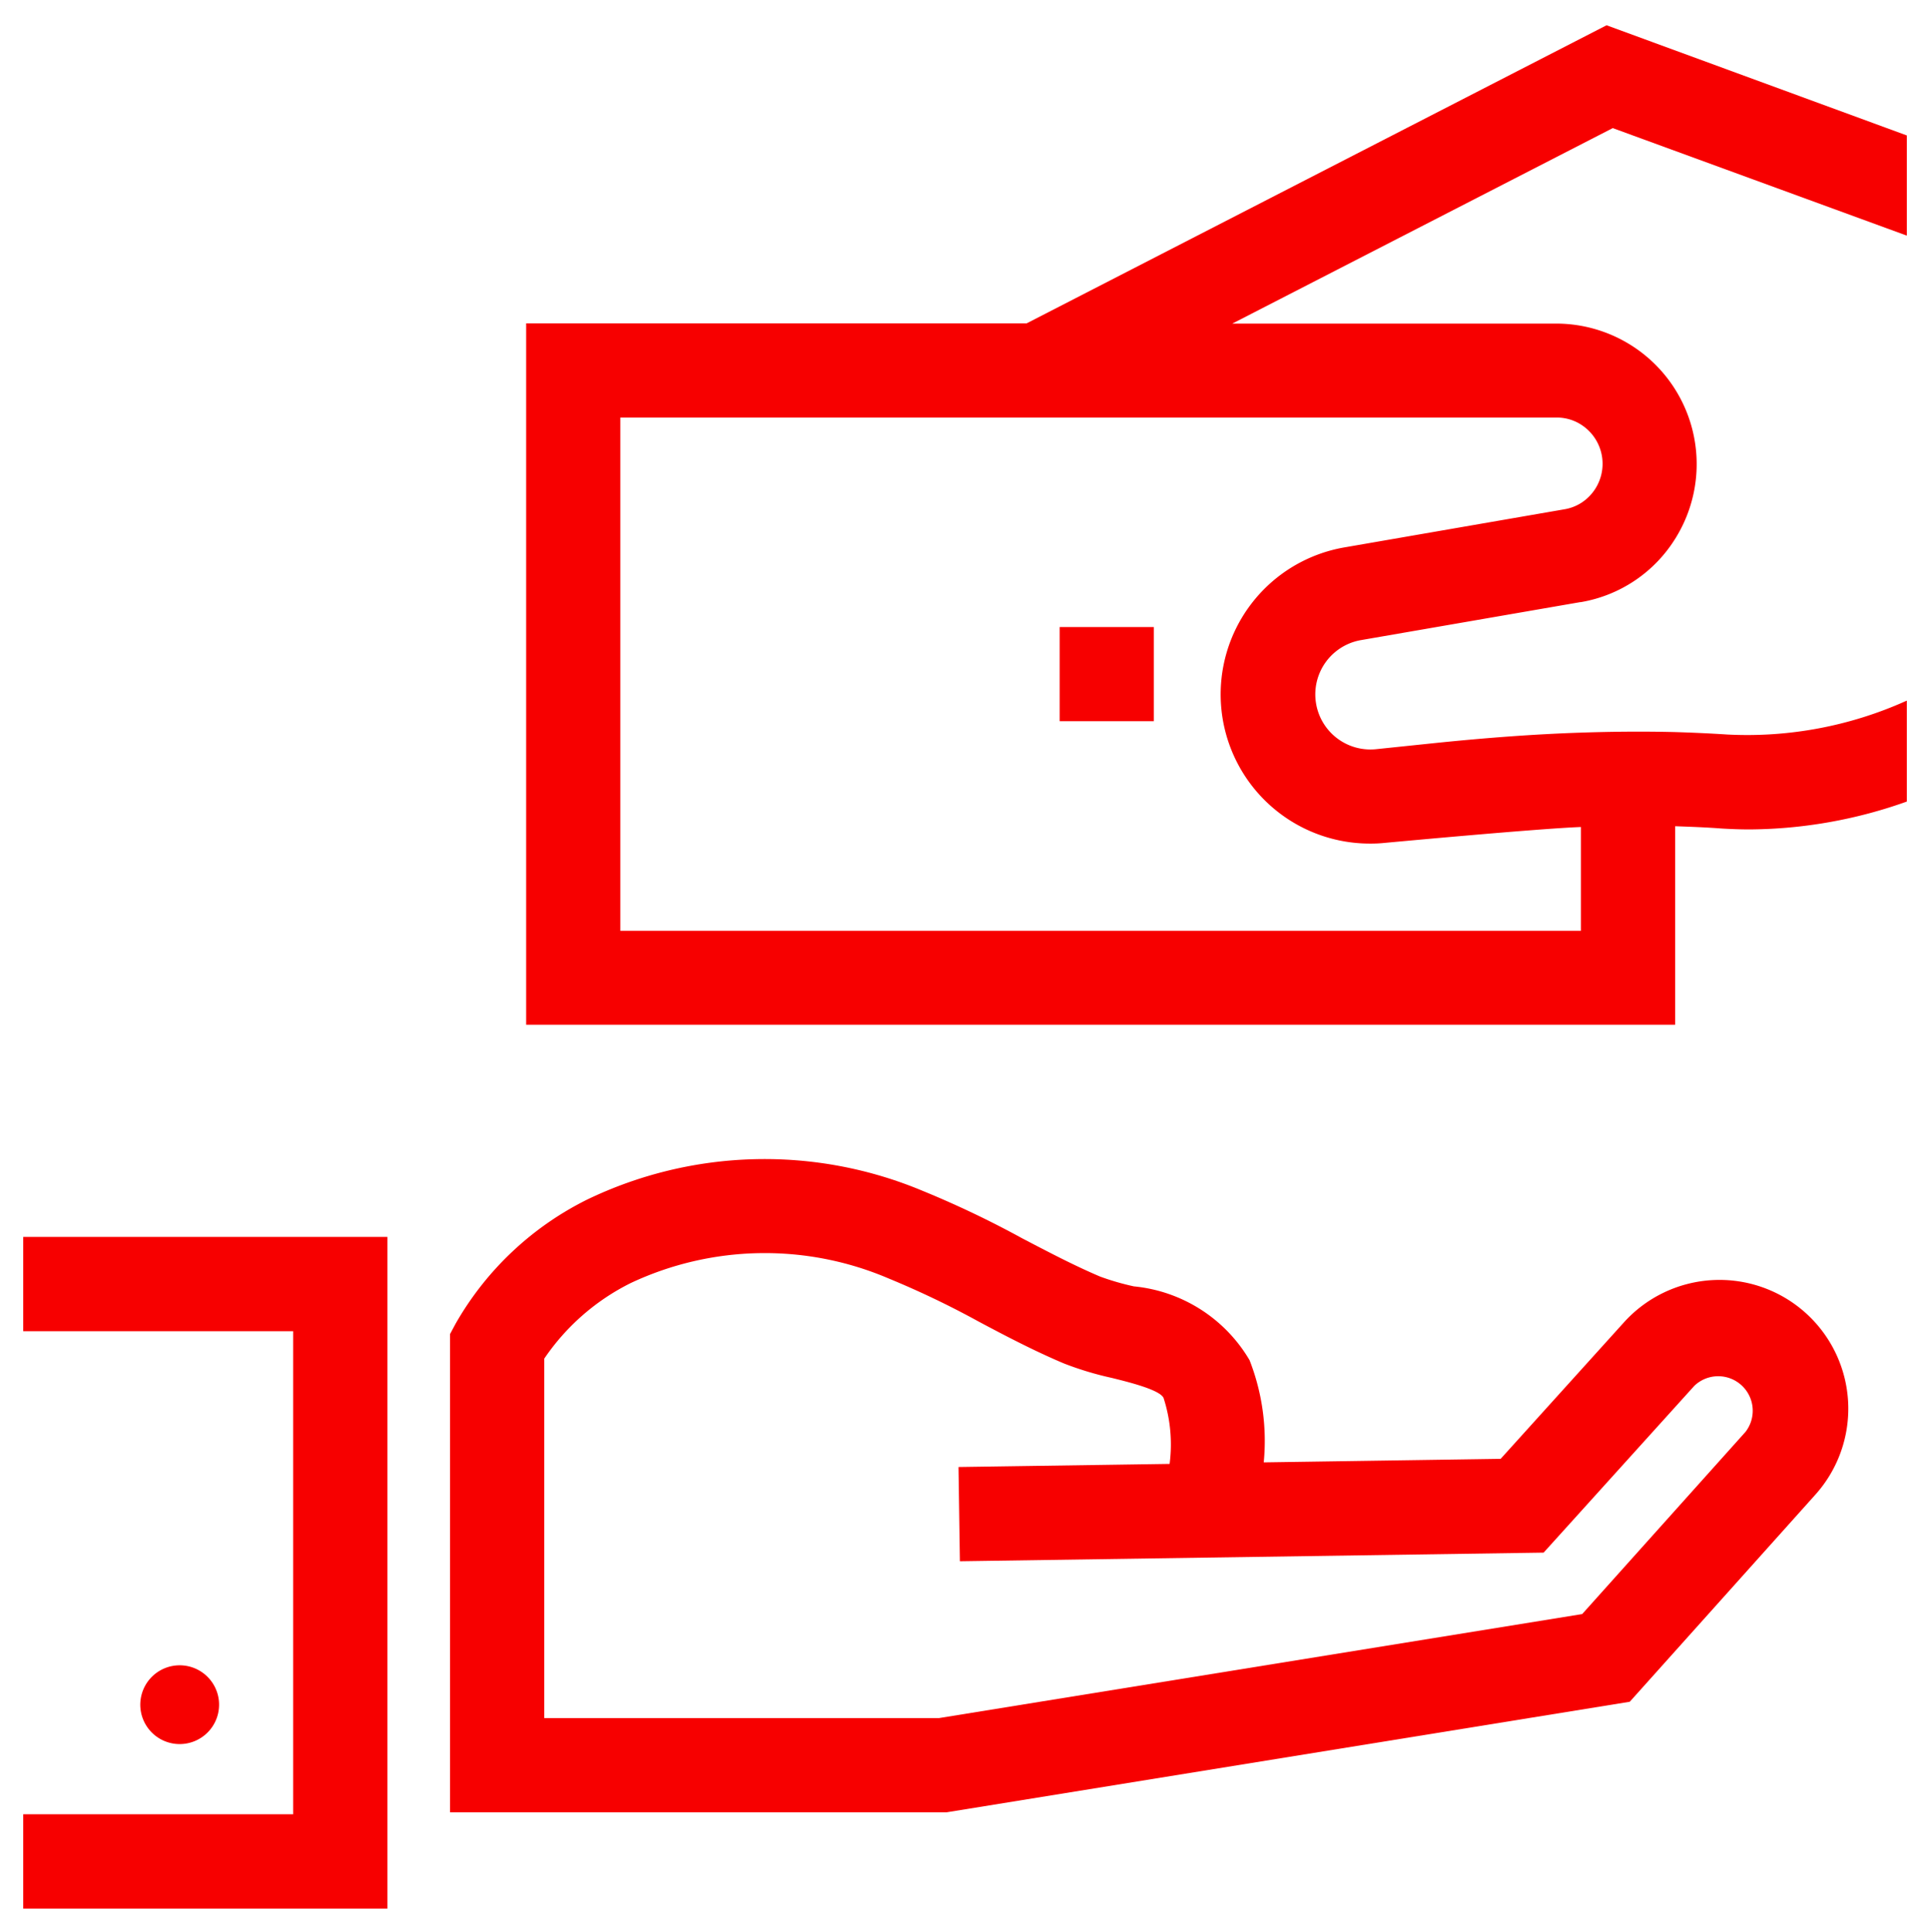<svg xmlns="http://www.w3.org/2000/svg" width="41.545" height="41.59" viewBox="0 0 41.545 41.59">
  <g id="icon" transform="translate(0.5 -20.759)">
    <g id="noun_payment_2281176" transform="translate(0 21.303)">
      <path id="Trazado_87" data-name="Trazado 87" d="M7.063,88.783a.848.848,0,1,1,.6-.246.848.848,0,0,1-.6.246Z" transform="translate(-3.698 -51.778)" fill="#f70000" stroke="#fff" stroke-width="0"/>
      <path id="Trazado_88" data-name="Trazado 88" d="M7.839,78.8H0V76.769H5.81v-10.4H0V64.339H7.839Z" transform="translate(0 -38.253)" fill="#f70000" stroke="#fff" stroke-width="0"/>
      <path id="Trazado_89" data-name="Trazado 89" d="M33.348,74.268H22.659V63.973l.12-.224a6.671,6.671,0,0,1,2.841-2.677,8.8,8.8,0,0,1,7.2-.189,21.092,21.092,0,0,1,2.157,1.028c.575.3,1.118.586,1.679.824a5.489,5.489,0,0,0,.725.21,3.252,3.252,0,0,1,2.489,1.589,4.775,4.775,0,0,1,.305,2.2l5.1-.076,2.65-2.934a2.772,2.772,0,1,1,4.122,3.708l-3.993,4.456Zm-8.66-2.029h8.5L47.03,70l3.515-3.922a.743.743,0,0,0-1.1-.993L46.2,68.677l-12.565.186-.03-2.029,4.544-.067a3.251,3.251,0,0,0-.13-1.419c-.077-.176-.753-.343-1.117-.433a6.874,6.874,0,0,1-1.029-.311c-.639-.27-1.246-.588-1.832-.9a19.283,19.283,0,0,0-1.949-.933,6.778,6.778,0,0,0-5.538.1A4.867,4.867,0,0,0,24.688,64.5Z" transform="translate(-13.472 -35.794)" fill="#f70000" stroke="#fff" stroke-width="0"/>
      <path id="Trazado_90" data-name="Trazado 90" d="M56.42,4.529V2.372L49.957,0,37.473,6.418H26.7v15.1H51.433V17.244c.337.012.669.024.993.049.2.012.405.02.608.02a10.227,10.227,0,0,0,3.386-.6V14.54l-.028.012a8.337,8.337,0,0,1-3.832.718c-.369-.024-.742-.041-1.127-.053-.649-.016-1.318-.012-2.027.012-.977.032-2.023.109-3.167.227l-1.249.13a1.186,1.186,0,0,1-.324-2.348l4.728-.819a.015.015,0,0,0,.012,0,2.982,2.982,0,0,0,2.027-1.362,3.025,3.025,0,0,0-2.554-4.634H41.9l8.19-4.209ZM48.878,8.446a.966.966,0,0,1,.527.15,1,1,0,0,1,0,1.691.972.972,0,0,1-.357.134l-4.728.819a3.212,3.212,0,0,0,.547,6.378,2.943,2.943,0,0,0,.324-.016s3.3-.308,4.213-.341v2.234H28.727V8.446Z" transform="translate(-15.874)" fill="#f70000" stroke="#fff" stroke-width="0"/>
      <rect id="Rectángulo_484" data-name="Rectángulo 484" width="2.027" height="2.027" transform="translate(22.31 12.956)" fill="#f70000" stroke="#fff" stroke-width="0"/>
    </g>
  </g>
</svg>
